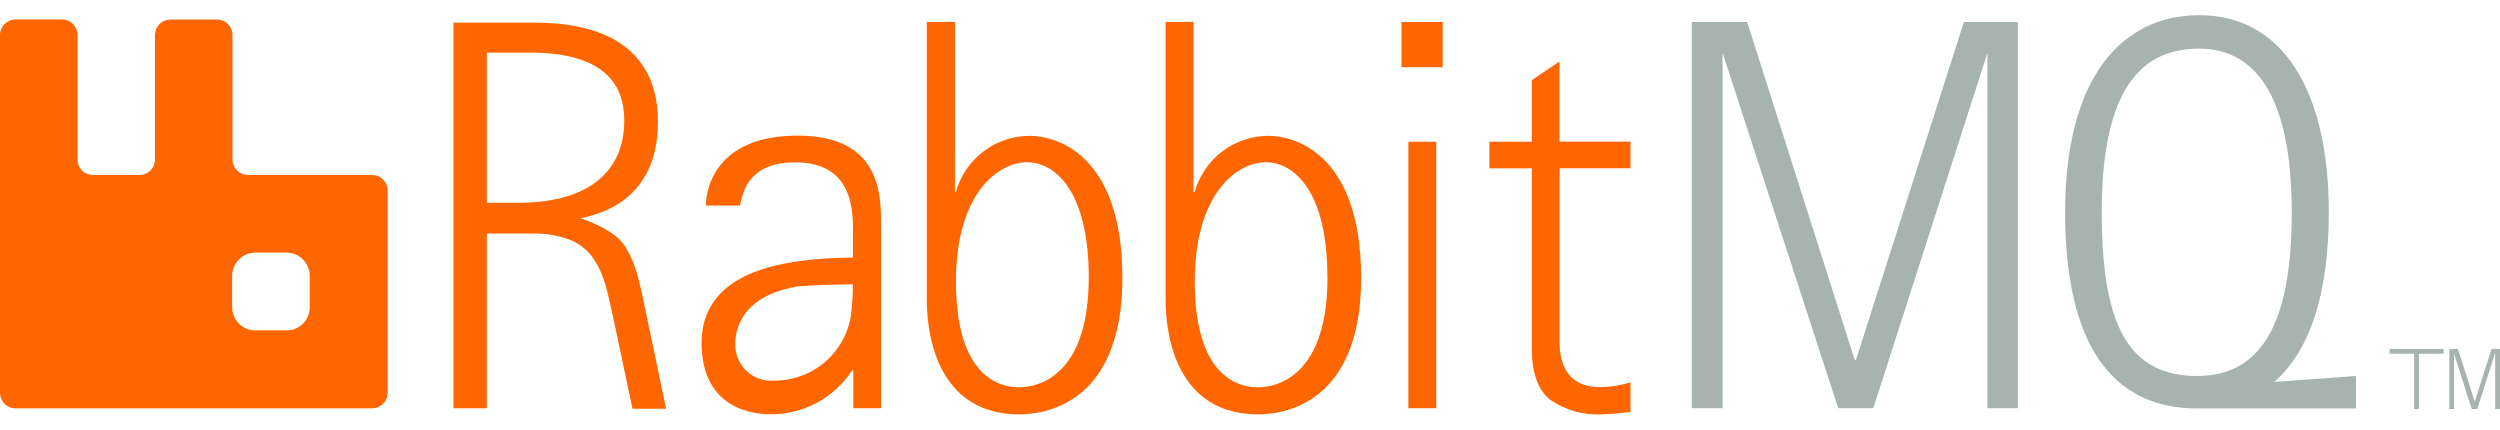 <svg width="128" height="22" viewBox="0 0 128 22" fill="none" xmlns="http://www.w3.org/2000/svg">
<g clip-path="url(#clip0_58_35)">
<path d="M19.05 8.96H12.703C12.598 8.96 12.494 8.94 12.396 8.9C12.299 8.86 12.211 8.801 12.136 8.727C12.062 8.652 12.003 8.564 11.963 8.467C11.923 8.369 11.903 8.265 11.903 8.16V1.797C11.904 1.692 11.884 1.589 11.844 1.492C11.805 1.395 11.746 1.307 11.672 1.233C11.598 1.159 11.511 1.1 11.414 1.061C11.317 1.021 11.214 1 11.109 1.001H8.729C8.519 1.002 8.317 1.084 8.166 1.231C8.018 1.382 7.935 1.585 7.935 1.796V8.16C7.935 8.373 7.853 8.577 7.705 8.73C7.554 8.877 7.351 8.96 7.14 8.96H4.764C4.553 8.96 4.351 8.878 4.2 8.73C4.126 8.655 4.068 8.566 4.028 8.468C3.989 8.37 3.969 8.265 3.97 8.16V1.797C3.968 1.584 3.884 1.379 3.735 1.227C3.66 1.153 3.572 1.095 3.475 1.056C3.378 1.016 3.274 0.996 3.169 0.997H0.794C0.689 0.996 0.585 1.017 0.488 1.057C0.392 1.097 0.304 1.156 0.23 1.23C0.156 1.304 0.097 1.393 0.058 1.49C0.019 1.587 -0.001 1.691 5.13901e-05 1.796V20.106C5.13901e-05 20.321 0.082 20.524 0.234 20.672C0.307 20.747 0.395 20.807 0.492 20.847C0.59 20.887 0.694 20.907 0.799 20.905H19.051C19.156 20.905 19.259 20.884 19.356 20.843C19.453 20.803 19.541 20.744 19.614 20.67C19.688 20.596 19.747 20.507 19.786 20.41C19.826 20.314 19.846 20.21 19.846 20.105V9.775C19.849 9.669 19.83 9.563 19.792 9.464C19.753 9.366 19.695 9.276 19.621 9.2C19.547 9.124 19.458 9.063 19.36 9.022C19.262 8.981 19.157 8.96 19.051 8.96H19.05ZM15.858 15.72C15.86 15.877 15.83 16.033 15.771 16.178C15.712 16.324 15.625 16.456 15.514 16.568C15.404 16.679 15.272 16.768 15.127 16.828C14.982 16.888 14.826 16.919 14.669 16.918H13.076C12.761 16.918 12.458 16.794 12.233 16.572C12.012 16.344 11.888 16.04 11.887 15.722V14.135C11.887 13.812 12.015 13.511 12.233 13.284C12.457 13.061 12.76 12.935 13.076 12.934H14.669C14.826 12.934 14.981 12.966 15.126 13.026C15.271 13.087 15.403 13.175 15.513 13.287C15.624 13.398 15.711 13.531 15.771 13.676C15.83 13.821 15.86 13.977 15.859 14.134L15.858 15.72ZM83.482 21.09C83.005 21.155 82.52 21.199 82.032 21.214C81.066 21.271 80.11 20.995 79.324 20.431C78.728 19.931 78.43 19.056 78.43 17.856V8.62H76.256V7.257H78.43V4.104L79.845 3.149V7.249H83.482V8.615H79.852V17.393C79.852 17.786 79.758 19.821 81.912 19.821C82.445 19.817 82.974 19.734 83.482 19.575V21.09ZM73.866 1.124V3.442H71.756V1.125L73.866 1.124ZM73.536 7.258V20.9H72.109V7.258H73.536ZM59.68 1.12V15.315C59.68 16.083 59.703 21.215 64.422 21.215C65.555 21.215 69.689 20.813 69.689 14.235C69.689 7.648 66.059 6.955 64.967 6.955C64.105 6.952 63.266 7.232 62.58 7.753C61.893 8.274 61.397 9.006 61.167 9.837H61.106V1.12H59.664H59.68ZM67.968 14.195C67.968 19.715 64.895 19.827 64.422 19.827C63.94 19.827 61.17 19.827 61.17 14.417C61.17 9.929 63.325 8.307 64.803 8.307C66.29 8.307 67.963 9.837 67.963 14.197L67.968 14.195ZM47.452 1.12V15.315C47.452 16.083 47.477 21.215 52.19 21.215C53.327 21.215 57.466 20.813 57.466 14.235C57.466 7.648 53.832 6.955 52.738 6.955C51.876 6.952 51.038 7.233 50.351 7.754C49.665 8.274 49.169 9.006 48.939 9.837H48.892V1.12H47.443H47.452ZM55.744 14.195C55.744 19.715 52.668 19.827 52.191 19.827C51.714 19.827 48.943 19.827 48.943 14.417C48.943 9.929 51.098 8.307 52.58 8.307C54.059 8.307 55.744 9.837 55.744 14.197V14.195ZM36.139 10.525H37.889C38.047 9.73 38.389 8.311 40.723 8.311C43.776 8.311 43.673 10.968 43.673 11.991V13.189C43.673 13.189 42.679 13.189 42.063 13.249C39.729 13.431 35.921 14.039 35.921 17.562C35.921 21.091 38.838 21.21 39.403 21.21C40.24 21.223 41.067 21.025 41.807 20.634C42.542 20.238 43.168 19.665 43.628 18.968H43.688V20.9H45.107V11.587C45.107 10.192 45.234 6.944 40.854 6.944C36.474 6.944 36.139 9.878 36.139 10.524V10.525ZM43.669 14.555C43.669 15.081 43.632 15.61 43.569 16.135C43.428 17.069 42.955 17.921 42.238 18.536C41.52 19.151 40.606 19.488 39.661 19.485C39.404 19.511 39.145 19.483 38.9 19.4C38.655 19.318 38.431 19.184 38.242 19.008C38.052 18.834 37.9 18.622 37.797 18.387C37.694 18.151 37.641 17.896 37.642 17.638C37.642 16.913 37.92 15.223 40.691 14.691C41.276 14.58 43.669 14.557 43.669 14.557V14.555ZM23.217 1.122V20.902H24.926V11.958H27.295C27.922 11.945 28.546 12.048 29.135 12.261C30.881 12.923 31.075 14.951 31.393 16.246L32.383 20.926H34.103L32.987 15.591C32.661 13.981 32.438 13.293 31.994 12.598C31.401 11.676 29.711 11.174 29.711 11.174C32.483 10.634 33.687 8.766 33.687 6.224C33.687 3.888 32.561 1.162 27.379 1.162H23.217V1.122ZM24.926 2.696H27.184C31.694 2.696 31.961 5.1 31.961 6.19C31.961 7.089 31.79 10.384 26.488 10.384H24.926V2.696Z" fill="#FF6600"/>
<path d="M116.432 19.557C118.256 17.991 119.234 15.069 119.234 10.856C119.234 4.718 116.921 0.779 112.604 0.779C108.557 0.779 105.734 4.078 105.734 10.856C105.734 17.633 108.132 20.912 112.484 20.912H120.626V19.25L116.432 19.557ZM107.61 10.86C107.61 5.223 109.217 2.488 112.584 2.488C115.947 2.488 117.338 5.76 117.338 10.86C117.338 15.964 116.114 19.25 112.499 19.25C108.883 19.25 107.61 16.496 107.61 10.86ZM95.913 20.9H94.116L88.197 2.707V20.9H86.62V1.125H89.455L94.963 18.435H95.023L100.552 1.125H103.314V20.9H101.757V2.707L95.913 20.9ZM125.111 17.868H122.348V18.11H123.603V20.945H123.846V18.11H125.111V17.868ZM127.737 18.11L126.836 20.945H126.557L125.647 18.11V20.945H125.404V17.868H125.846L126.709 20.567L127.567 17.867H128V20.945H127.754V18.11H127.737Z" fill="#A6B3AE"/>
</g>
<defs>
<clipPath id="clip0_58_35">
<rect width="128" height="20.442" fill="white" transform="translate(0 0.779)"/>
</clipPath>
</defs>
</svg>
